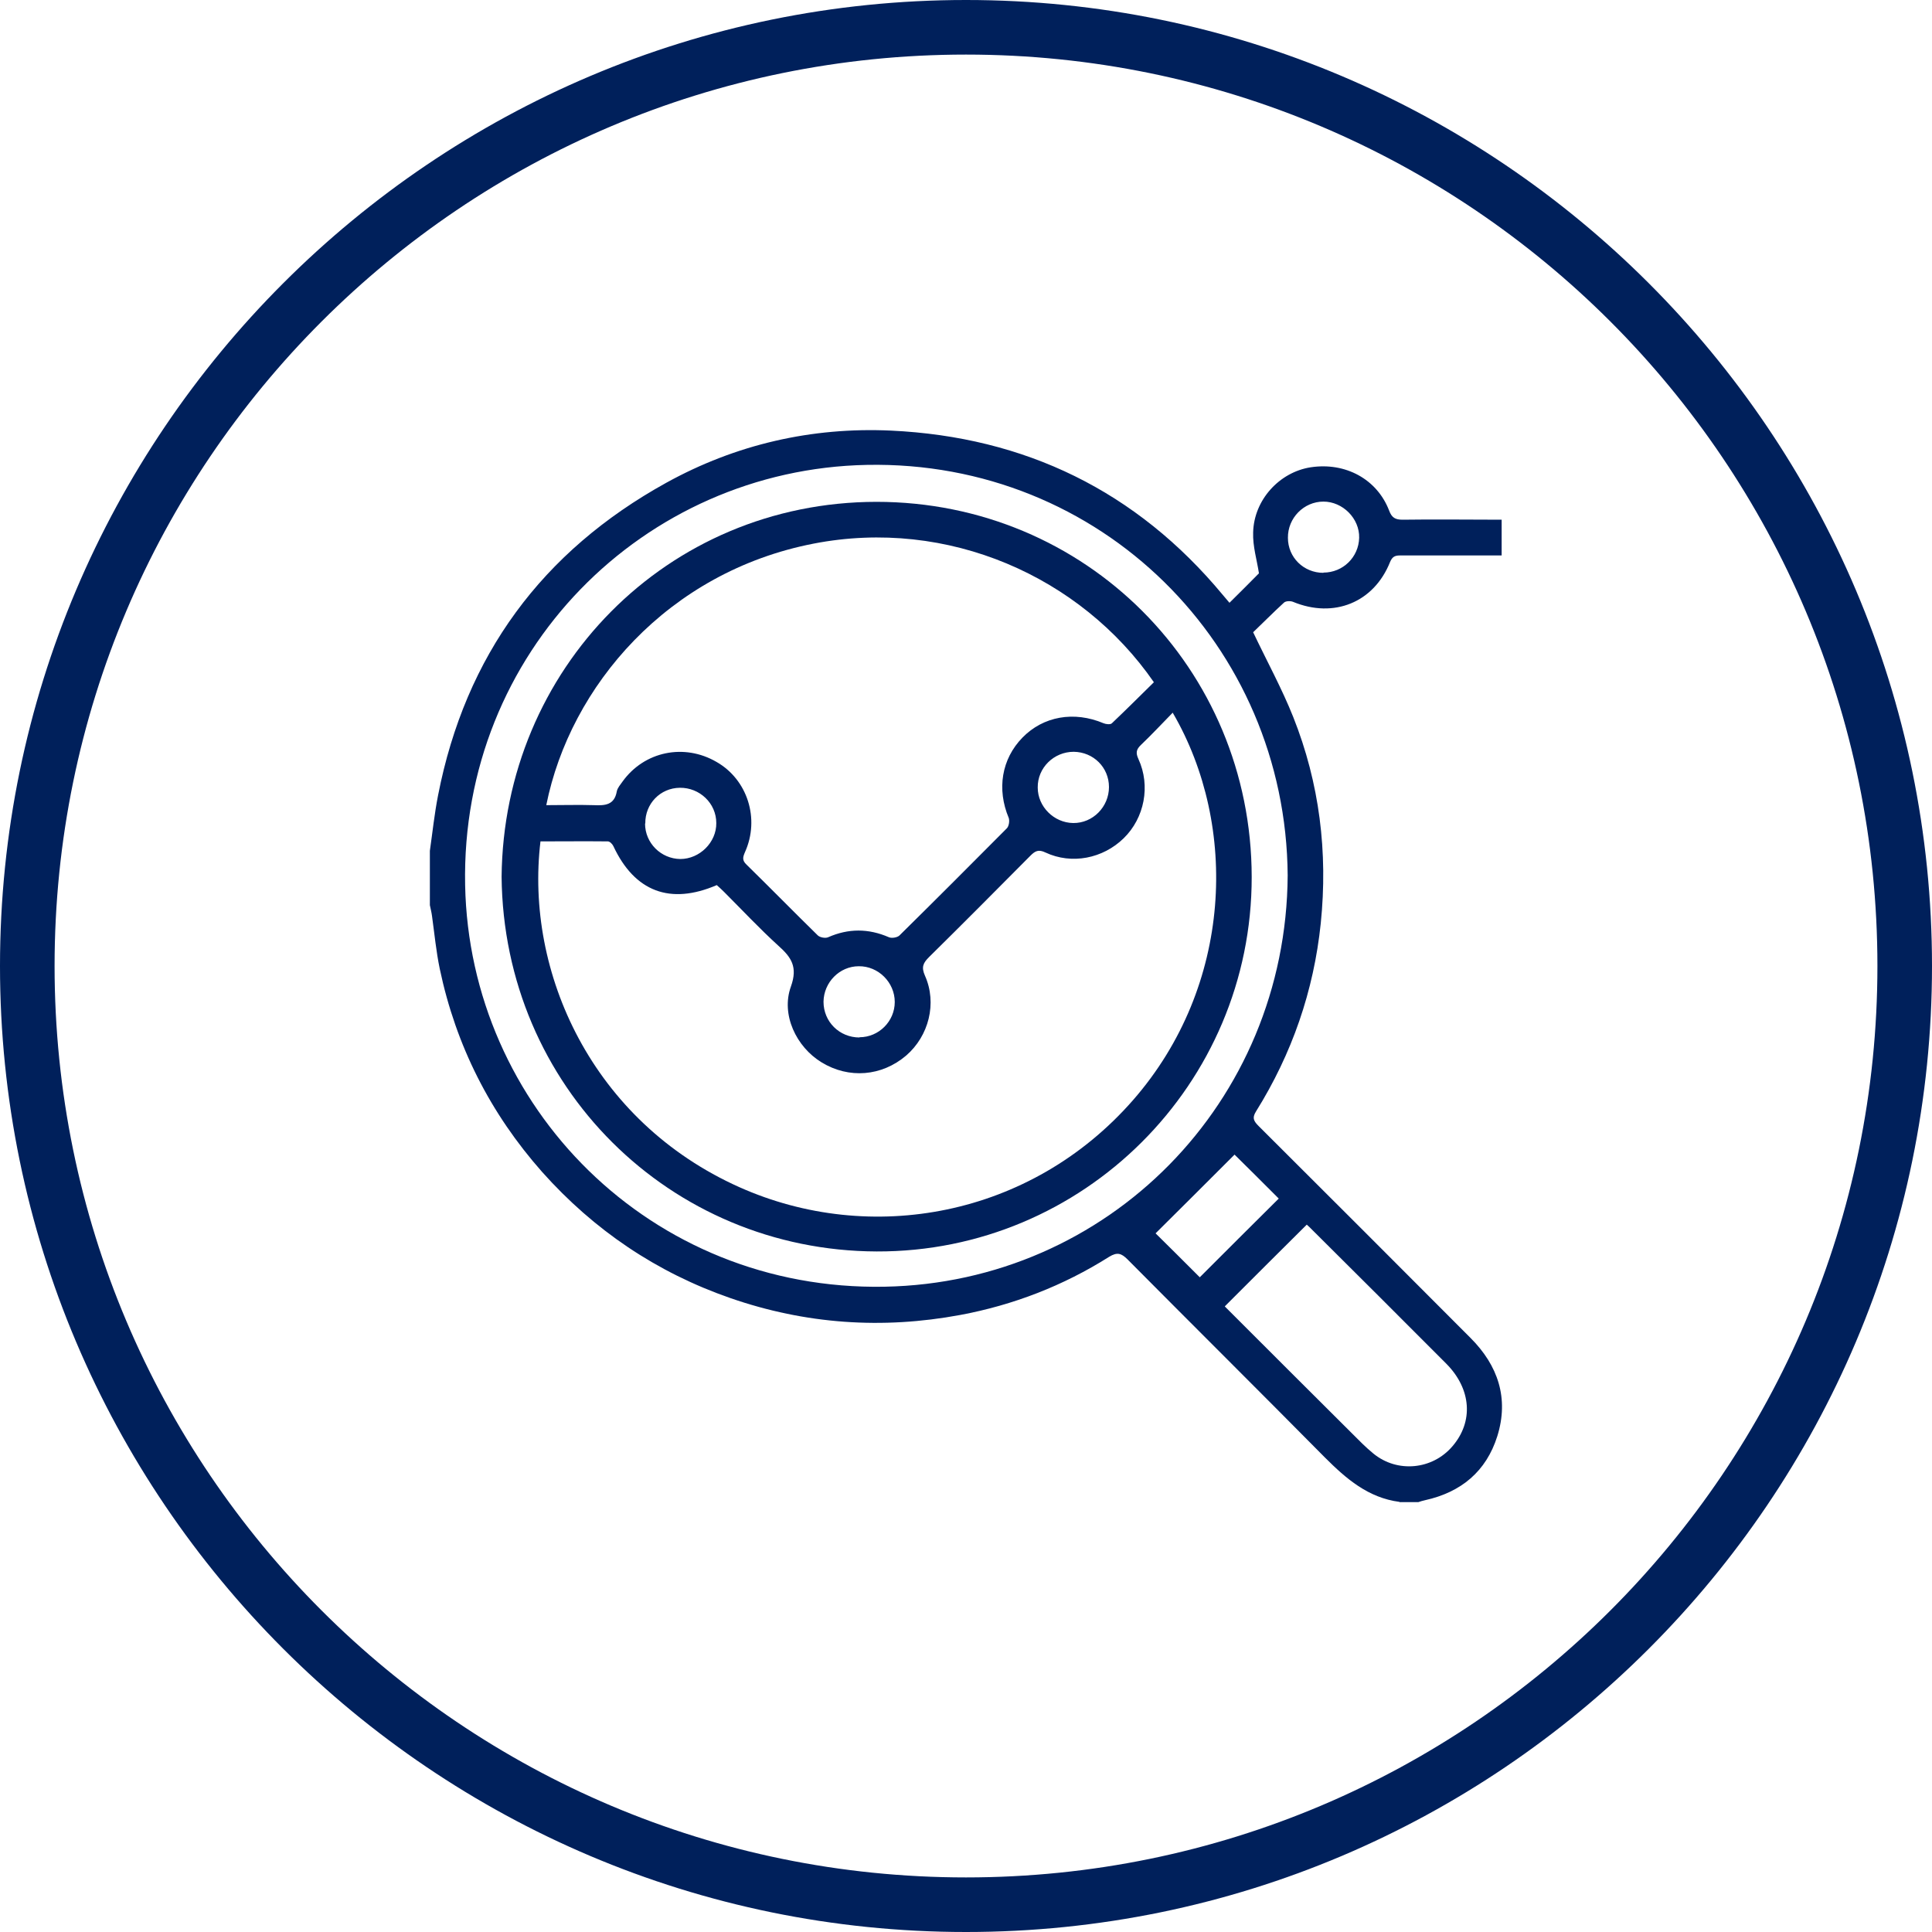 <?xml version="1.0" encoding="UTF-8"?>
<svg id="Capa_1" data-name="Capa 1" xmlns="http://www.w3.org/2000/svg" width="80" height="80" viewBox="0 0 80 80">
  <path d="M40,2.26c20.84,0,37.74,16.9,37.74,37.74s-16.9,37.74-37.74,37.74S2.26,60.84,2.26,40,19.16,2.26,40,2.26m0-2.26C17.94,0,0,17.94,0,40s17.94,40,40,40,40-17.94,40-40S62.06,0,40,0h0Z" style="fill: #00205b;"/>
  <g>
    <path d="M57.95,62.19c-1.3-.17-2.21-.96-3.09-1.84-2.71-2.74-5.45-5.46-8.17-8.2-.26-.26-.43-.31-.76-.11-1.9,1.2-3.97,2-6.17,2.41-3.23,.6-6.41,.38-9.52-.7-3.05-1.06-5.64-2.81-7.79-5.22-2.15-2.43-3.57-5.23-4.24-8.41-.15-.72-.22-1.46-.32-2.18-.02-.16-.06-.31-.09-.46,0-.75,0-1.5,0-2.25,.11-.77,.19-1.54,.34-2.3,1.13-5.79,4.31-10.1,9.45-12.94,2.88-1.59,6.02-2.31,9.3-2.16,5.55,.26,10.17,2.5,13.74,6.8,.1,.12,.2,.24,.28,.33,.42-.42,.84-.83,1.22-1.22-.08-.54-.26-1.11-.24-1.69,.03-1.35,1.09-2.5,2.38-2.7,1.44-.22,2.75,.49,3.25,1.79,.11,.3,.26,.38,.56,.38,1.36-.02,2.71,0,4.1,0v1.48c-.85,0-1.68,0-2.52,0-.56,0-1.13,0-1.69,0-.22,0-.32,.06-.41,.27-.67,1.68-2.33,2.35-4.02,1.65-.1-.04-.29-.04-.37,.03-.46,.42-.89,.86-1.28,1.23,.58,1.22,1.19,2.33,1.66,3.51,1.09,2.74,1.44,5.6,1.14,8.54-.29,2.8-1.19,5.4-2.68,7.79-.18,.28-.08,.42,.11,.61,2.93,2.92,5.85,5.84,8.77,8.77,1.14,1.14,1.6,2.5,1.11,4.07-.46,1.46-1.5,2.32-2.99,2.65-.1,.02-.19,.05-.28,.08h-.78Zm-4.63-25.94c-.07-9.54-7.75-17.19-17.42-17-9.25,.18-16.83,7.75-16.64,17.4,.18,9.17,7.67,16.81,17.37,16.63,9.25-.17,16.63-7.63,16.69-17.03Zm-2.6,17.85c1.74,1.74,3.49,3.49,5.24,5.23,.3,.3,.59,.6,.91,.86,.99,.81,2.44,.67,3.27-.3,.88-1.02,.79-2.37-.25-3.42-1.88-1.89-3.78-3.78-5.67-5.66-.05-.05-.1-.09-.11-.1-1.14,1.13-2.25,2.24-3.39,3.38Zm2.23-4.47c-.67-.67-1.33-1.33-1.83-1.82-1.09,1.09-2.21,2.21-3.27,3.26,.51,.5,1.18,1.17,1.83,1.82,1.06-1.06,2.16-2.16,3.27-3.26Zm1.85-25.92c.81,0,1.46-.64,1.48-1.44,.02-.8-.68-1.5-1.48-1.5-.81,0-1.48,.68-1.47,1.5,0,.81,.65,1.45,1.47,1.45Z" style="fill: #00205b;"/>
    <path d="M20.77,36.31c.08-8.59,6.83-15.52,15.52-15.53,8.67,0,15.53,6.9,15.54,15.53,.01,8.59-6.98,15.54-15.53,15.51-8.55-.03-15.45-6.83-15.53-15.52Zm27.79-6.8c-.46,.47-.87,.91-1.31,1.33-.2,.19-.23,.33-.11,.59,.51,1.11,.25,2.44-.61,3.28-.86,.84-2.15,1.1-3.24,.59-.29-.14-.43-.06-.62,.13-1.39,1.4-2.79,2.81-4.2,4.2-.24,.24-.33,.41-.17,.77,.51,1.14,.16,2.5-.78,3.31-1.01,.86-2.37,.97-3.5,.28-1.05-.64-1.69-1.98-1.27-3.14,.29-.81,.02-1.21-.52-1.69-.78-.71-1.5-1.48-2.25-2.23-.1-.1-.21-.2-.3-.28-1.93,.83-3.4,.27-4.28-1.61-.04-.09-.15-.2-.23-.2-.93-.01-1.87,0-2.79,0-.65,5.41,2.13,11.59,8.24,14.32,5.42,2.42,12.06,1.24,16.3-3.61,4.13-4.73,4.36-11.36,1.65-16.02Zm-25.95,3.83c.69,0,1.34-.02,1.98,0,.46,.02,.85,0,.95-.57,.03-.15,.15-.28,.24-.41,.9-1.25,2.55-1.59,3.89-.81,1.28,.73,1.8,2.35,1.18,3.73-.09,.21-.13,.34,.06,.52,.99,.97,1.96,1.96,2.95,2.93,.09,.09,.32,.13,.43,.08,.84-.37,1.67-.37,2.52,0,.12,.05,.34,.01,.43-.07,1.49-1.47,2.97-2.95,4.45-4.44,.09-.09,.12-.31,.08-.43-.5-1.19-.3-2.44,.57-3.33,.86-.88,2.13-1.11,3.36-.59,.1,.04,.28,.06,.34,0,.59-.56,1.17-1.14,1.74-1.7-3.03-4.38-8.53-6.82-14.09-5.74-6.03,1.17-10.08,5.89-11.07,10.83Zm4.1,.76c0,.81,.66,1.46,1.46,1.47,.8,0,1.5-.69,1.49-1.49,0-.82-.69-1.47-1.51-1.46-.81,.01-1.44,.66-1.43,1.48Zm8.88,8.85c.8,0,1.46-.66,1.46-1.46,0-.81-.68-1.49-1.49-1.48-.8,0-1.45,.67-1.46,1.47,0,.83,.66,1.48,1.49,1.48Zm10.33-10.36c0-.81-.64-1.45-1.46-1.46-.82,0-1.5,.66-1.49,1.48,0,.79,.67,1.46,1.47,1.47,.81,.01,1.48-.67,1.48-1.49Z" style="fill: #00205b;"/>
  </g>
</svg>